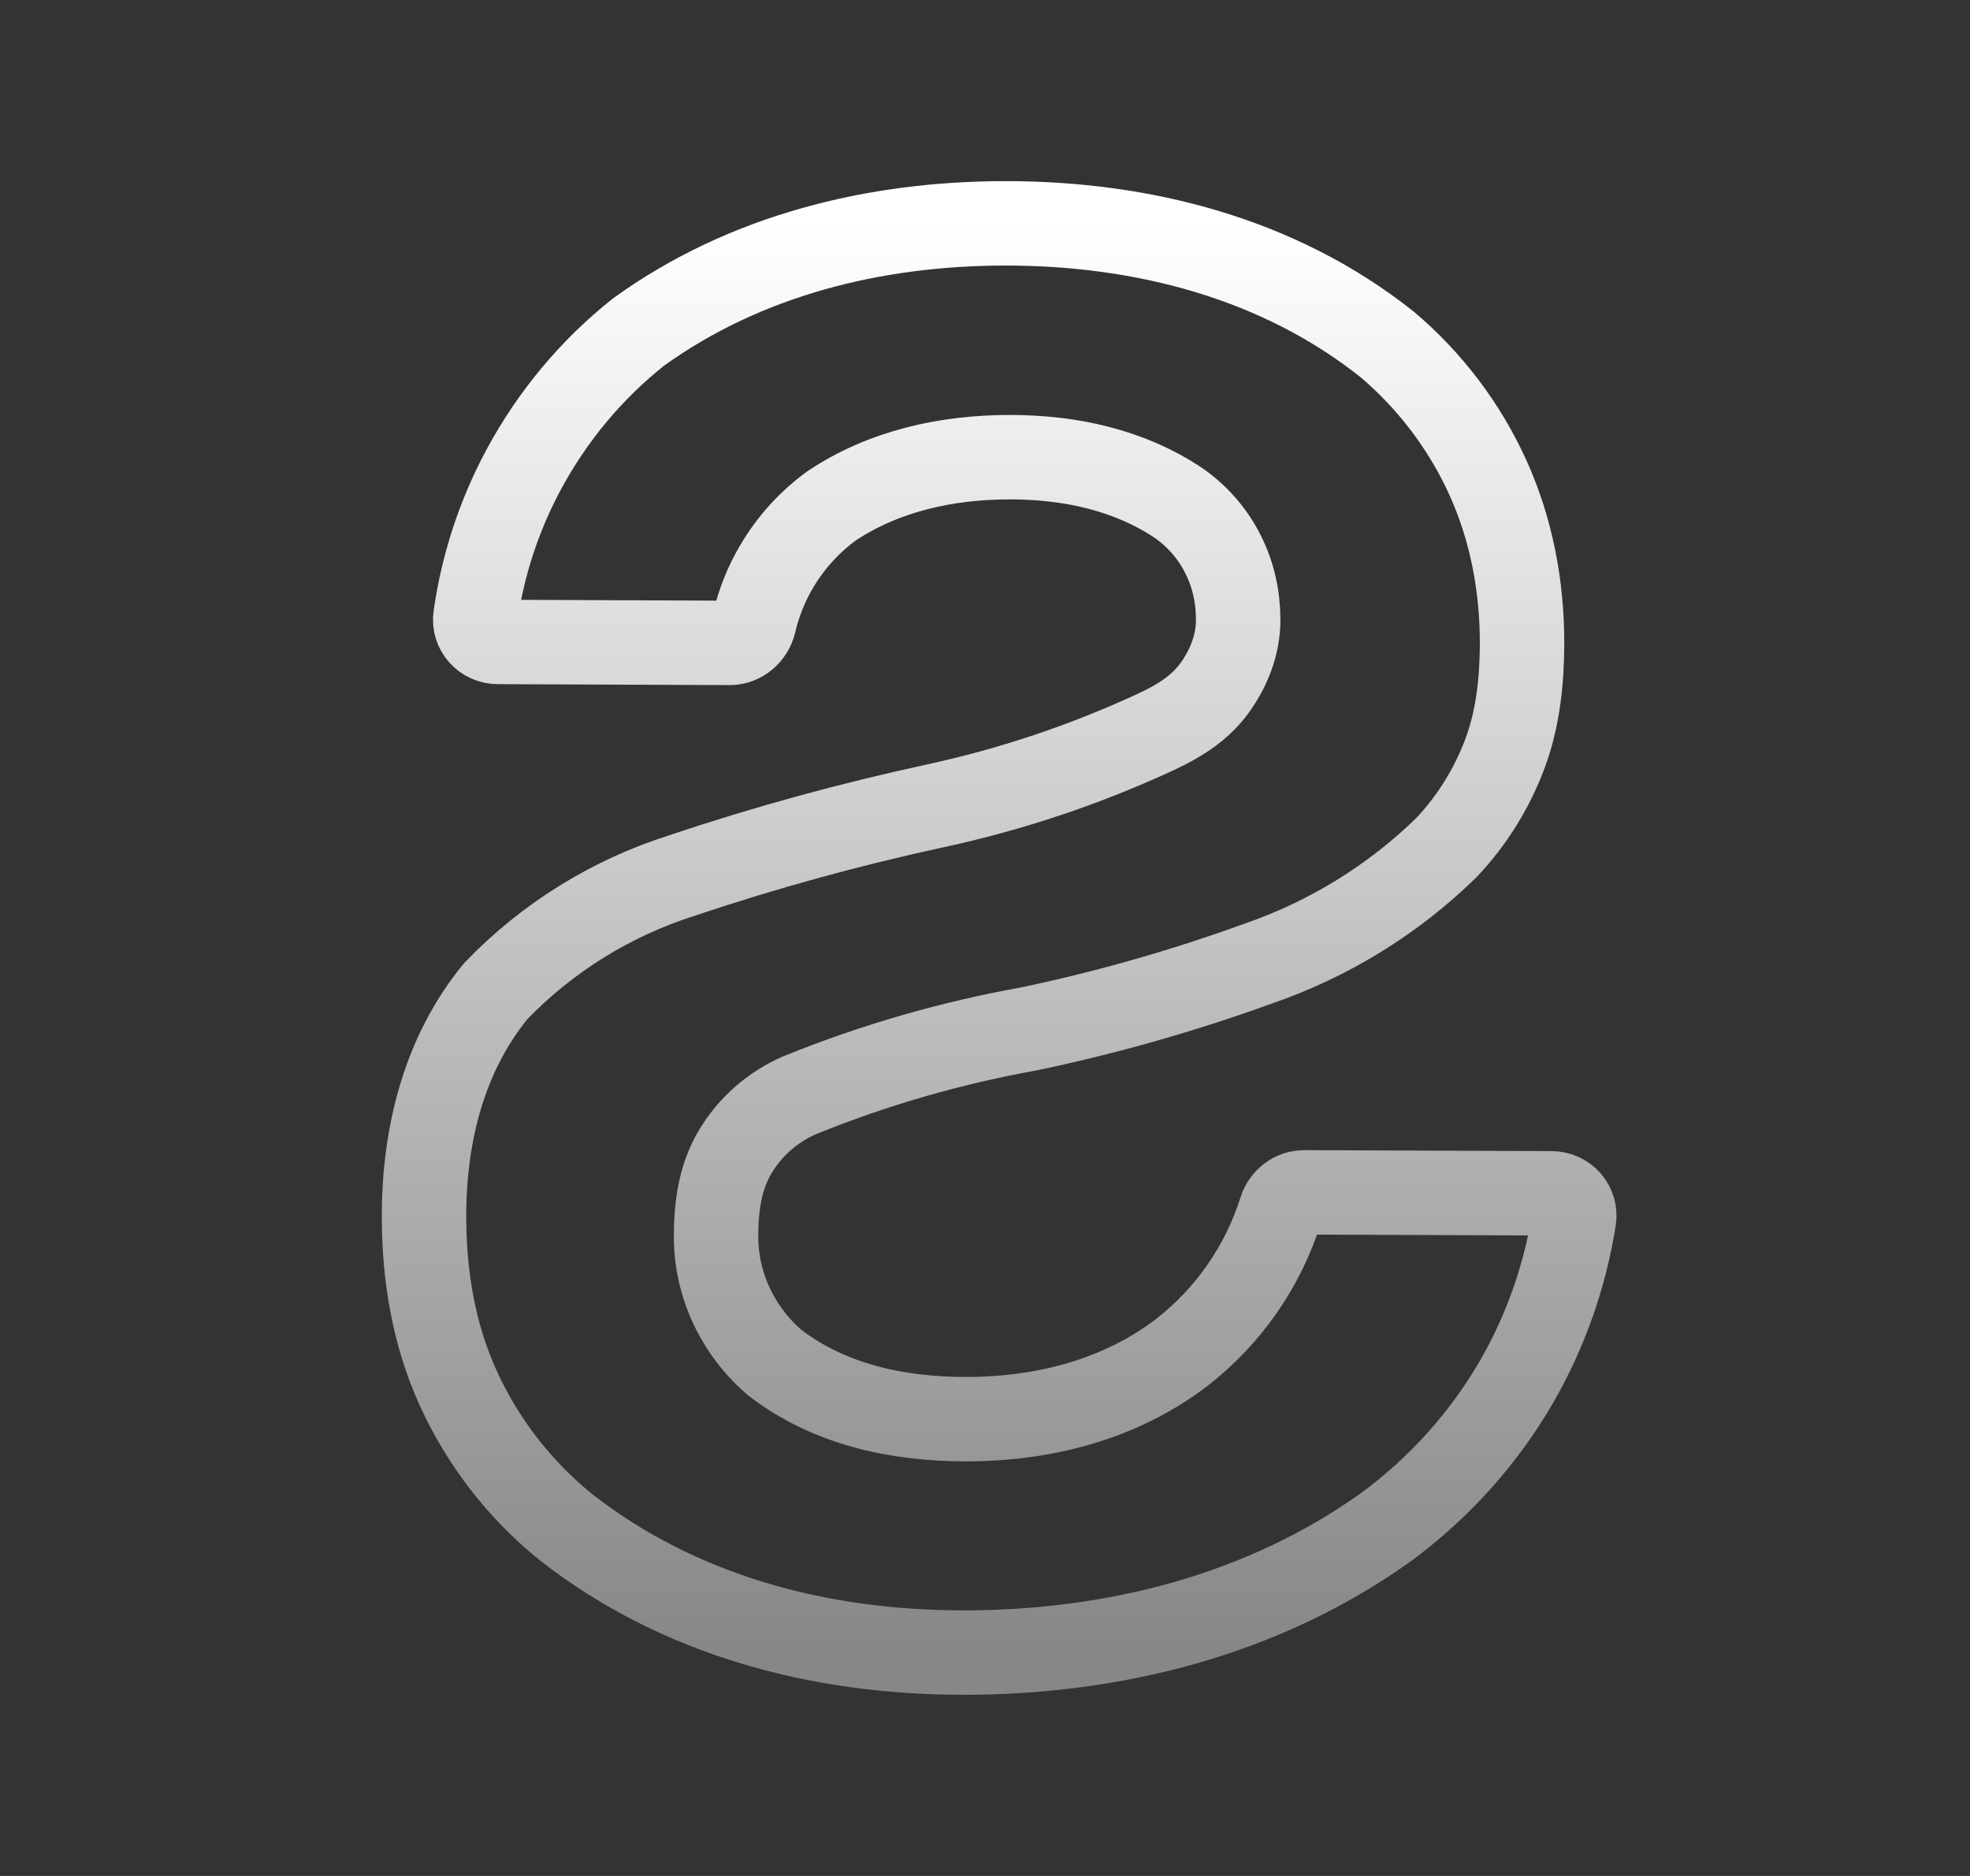 <svg width="21" height="20" viewBox="0 0 21 20" fill="none" xmlns="http://www.w3.org/2000/svg">
  <rect x="0" y="0" width="21" height="20" fill="#333333" stroke="none"/>
  <path d="M10.26 17.619C10.26 17.619 10.26 17.619 10.261 17.619C11.87 17.619 13.455 17.221 14.766 16.287C15.337 15.869 15.819 15.334 16.172 14.721C16.478 14.188 16.683 13.602 16.779 12.996C16.802 12.85 16.686 12.722 16.538 12.722L13.902 12.712C13.787 12.712 13.688 12.791 13.653 12.9C13.464 13.501 13.096 14.032 12.596 14.42C11.938 14.922 11.124 15.13 10.297 15.13C9.569 15.13 8.847 14.976 8.265 14.532C8.069 14.367 7.911 14.16 7.8 13.926C7.69 13.692 7.633 13.439 7.633 13.182C7.633 12.87 7.674 12.556 7.834 12.285C7.994 12.014 8.236 11.802 8.523 11.677C9.315 11.355 10.138 11.118 10.979 10.967C11.805 10.793 12.616 10.562 13.407 10.275C14.161 10.016 14.85 9.593 15.419 9.036C15.694 8.745 15.906 8.402 16.045 8.028C16.183 7.655 16.224 7.255 16.225 6.856C16.225 6.252 16.113 5.651 15.865 5.101C15.617 4.55 15.247 4.061 14.786 3.671C13.636 2.757 12.188 2.381 10.72 2.381C9.323 2.381 7.943 2.721 6.808 3.539C6.303 3.939 5.886 4.441 5.581 5.009C5.319 5.497 5.146 6.028 5.068 6.574C5.047 6.719 5.162 6.844 5.308 6.844L7.779 6.854C7.905 6.854 8.01 6.76 8.039 6.638C8.089 6.426 8.17 6.222 8.281 6.036C8.43 5.784 8.628 5.566 8.863 5.394C9.424 5.02 10.091 4.874 10.765 4.874C11.404 4.874 12.036 5.009 12.567 5.365C12.767 5.506 12.928 5.691 13.037 5.909C13.148 6.127 13.199 6.367 13.199 6.611C13.199 6.877 13.096 7.133 12.939 7.346C12.78 7.559 12.558 7.694 12.311 7.808C11.562 8.154 10.777 8.417 9.971 8.591C9.063 8.788 8.162 9.034 7.28 9.331C6.522 9.569 5.836 9.994 5.285 10.566C4.733 11.24 4.52 12.098 4.52 12.966C4.52 13.598 4.623 14.227 4.886 14.802C5.149 15.378 5.541 15.884 6.034 16.282C7.237 17.223 8.736 17.618 10.259 17.618C10.259 17.618 10.26 17.618 10.26 17.619V17.619Z" stroke="url(#paint0_linear_6685_2007)" stroke-width="0.9"/>
  <defs>
    <linearGradient id="paint0_linear_6685_2007" x1="10.667" y1="2.381" x2="10.667" y2="17.619" gradientUnits="userSpaceOnUse">
      <stop stop-color="white"/>
      <stop offset="1" stop-color="#878787"/>
    </linearGradient>
  </defs>
</svg>